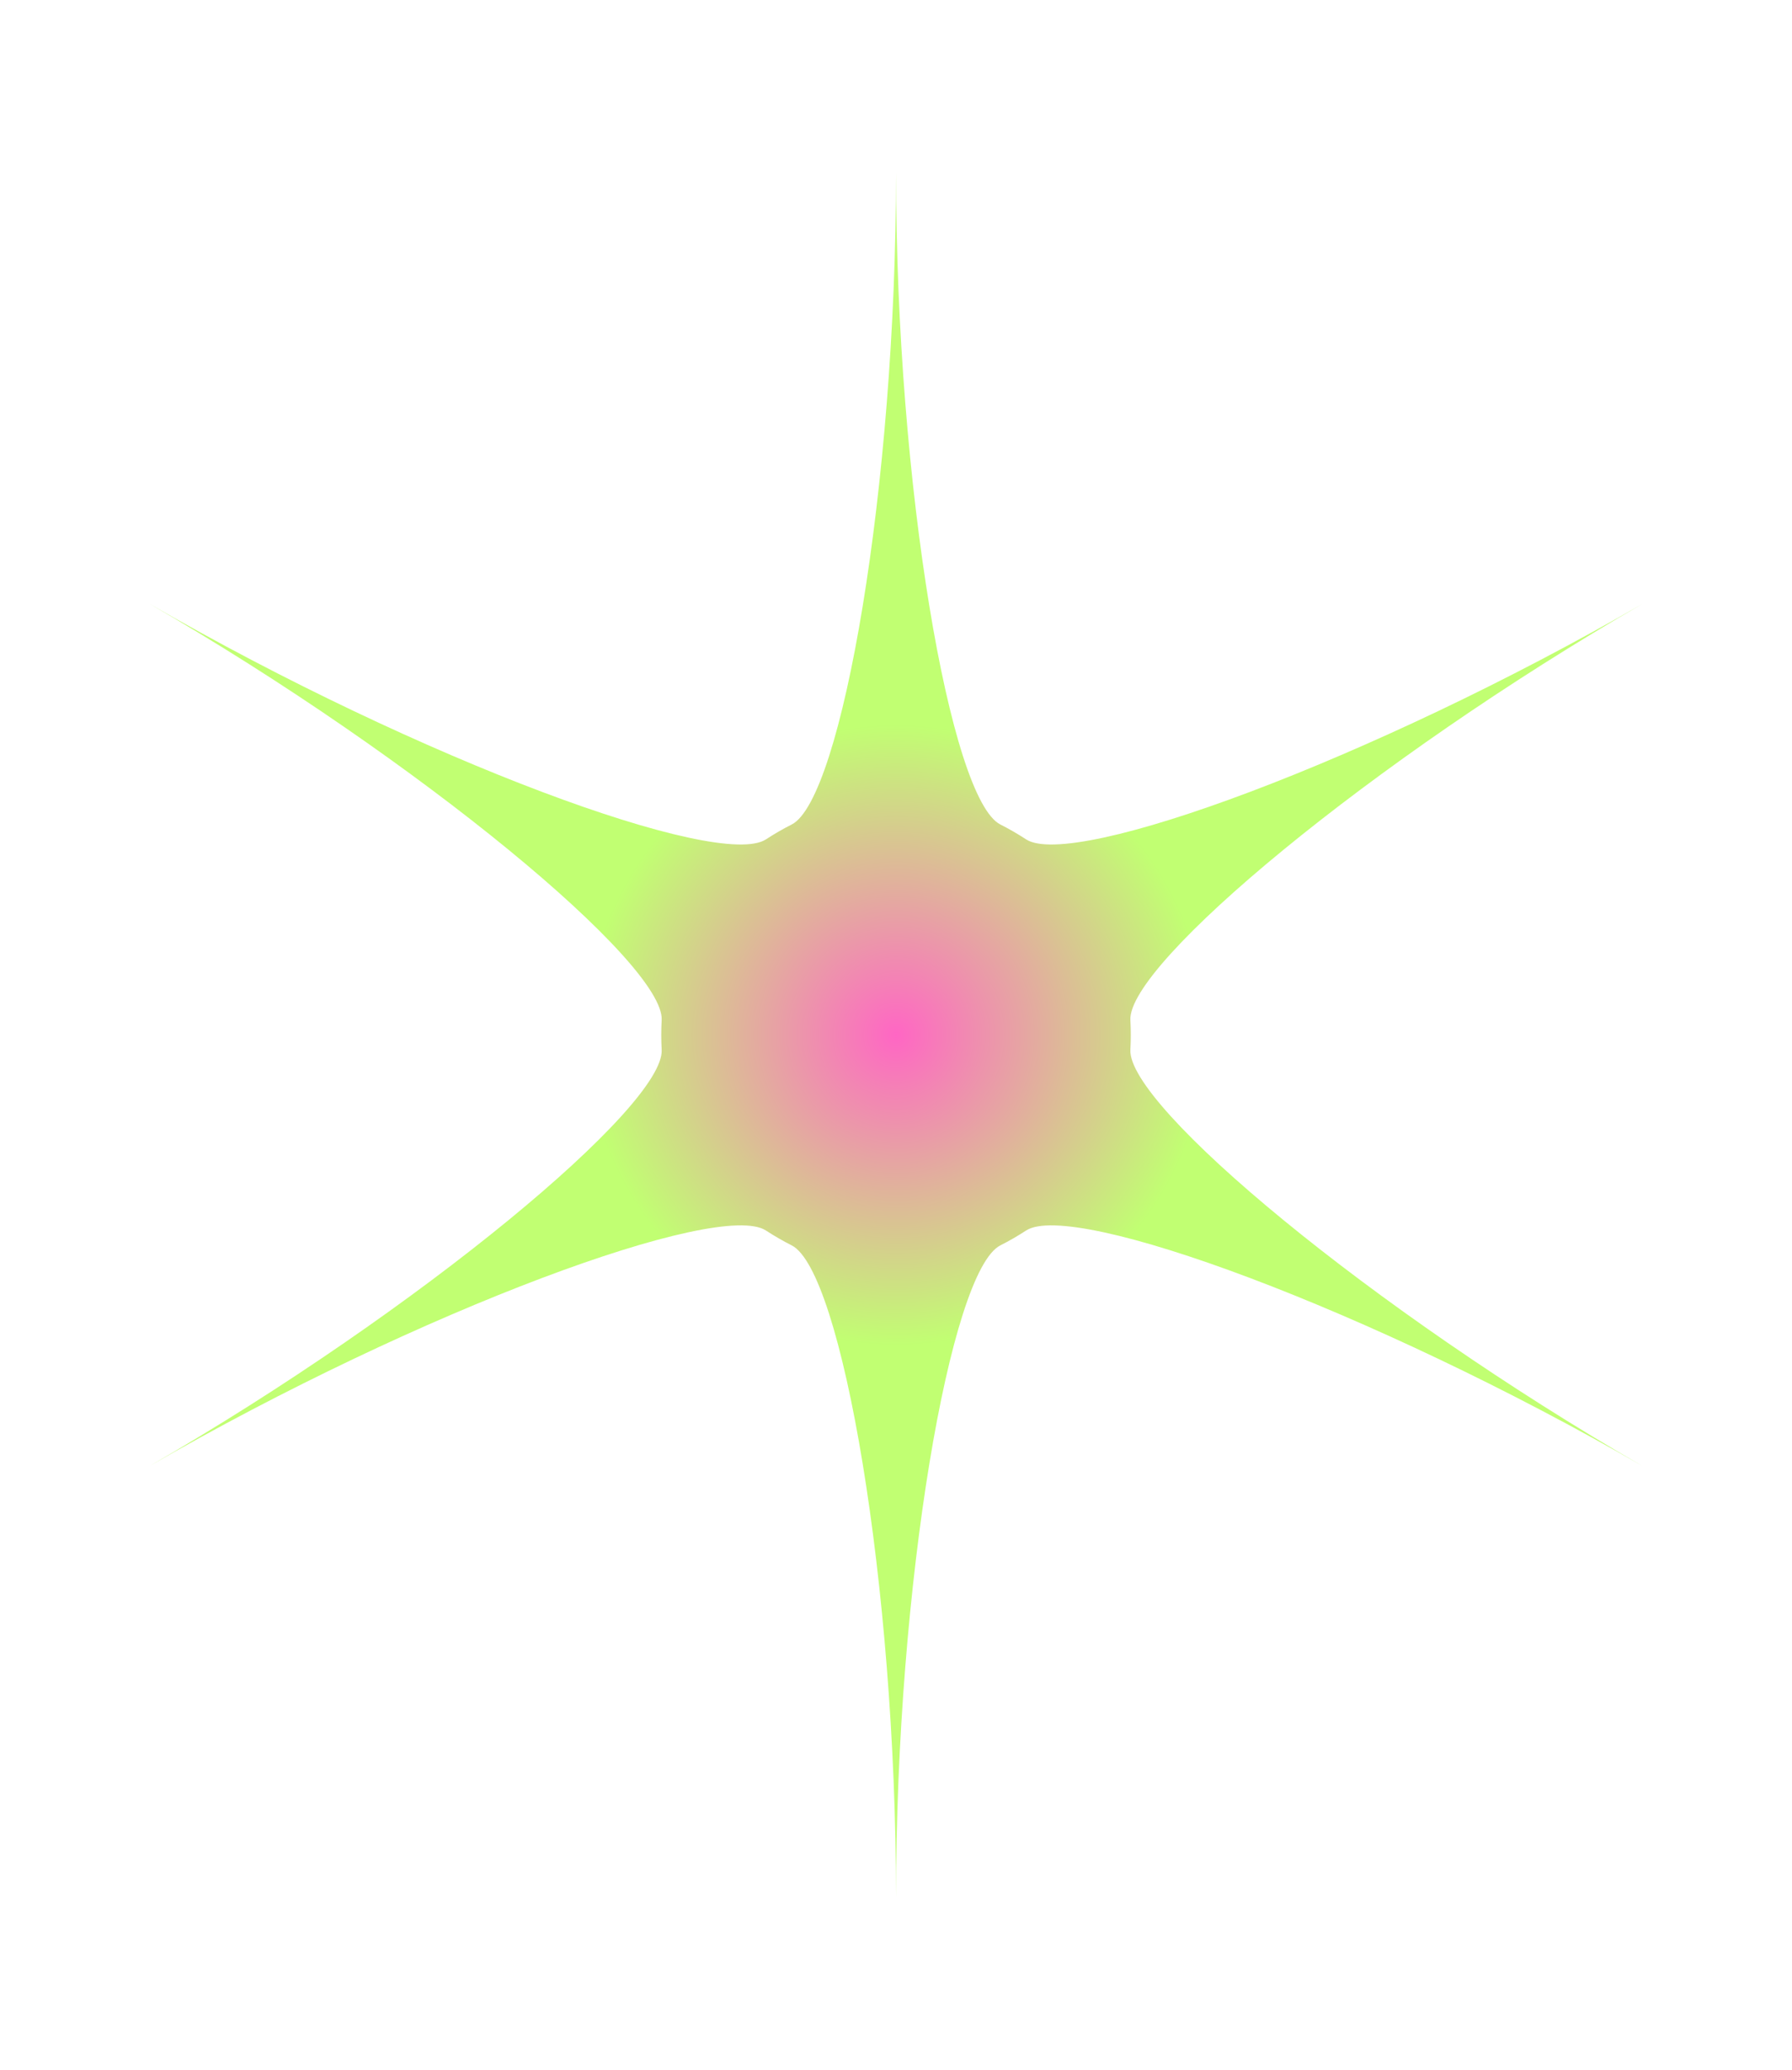 <?xml version="1.0" encoding="UTF-8" standalone="no"?><svg xmlns="http://www.w3.org/2000/svg" xmlns:xlink="http://www.w3.org/1999/xlink" fill="#000000" height="600" preserveAspectRatio="xMidYMid meet" version="1" viewBox="-0.0 -0.0 519.6 600.0" width="519.6" zoomAndPan="magnify"><filter id="a" xlink:actuate="onLoad" xlink:show="other" xlink:type="simple"><feGaussianBlur stdDeviation="12"/></filter><g filter="url(#a)"><radialGradient cx="259.807" cy="299.912" gradientTransform="matrix(1 0 0 -1 0 599.912)" gradientUnits="userSpaceOnUse" id="b" r="233.854" xlink:actuate="onLoad" xlink:show="other" xlink:type="simple"><stop offset="0" stop-color="#ff66c4"/><stop offset="0.385" stop-color="#c1ff72"/></radialGradient><path d="M327.761,304.304c0.159-2.886,0.159-5.72,0-8.607C326.868,279.442,397.68,220.399,476.313,175 c-78.633,45.399-165.172,77.202-178.802,68.301c-2.42-1.58-4.875-2.998-7.454-4.303c-14.523-7.354-30.25-98.2-30.25-188.998 c0,90.797-15.727,181.643-30.25,188.998c-2.579,1.306-5.034,2.723-7.454,4.303C208.472,252.202,121.934,220.399,43.301,175 c78.633,45.399,149.445,104.441,148.552,120.697c-0.159,2.886-0.159,5.721,0,8.607c0.893,16.255-69.919,75.298-148.552,120.697 c78.633-45.399,165.171-77.203,178.802-68.302c2.42,1.58,4.875,2.997,7.454,4.303c14.523,7.355,30.25,98.201,30.25,188.999 c0-90.797,15.727-181.644,30.25-188.999c2.579-1.306,5.034-2.723,7.454-4.303c13.631-8.901,100.169,22.903,178.802,68.302 C397.68,379.602,326.868,320.559,327.761,304.304z" fill="url(#b)"/></g></svg>